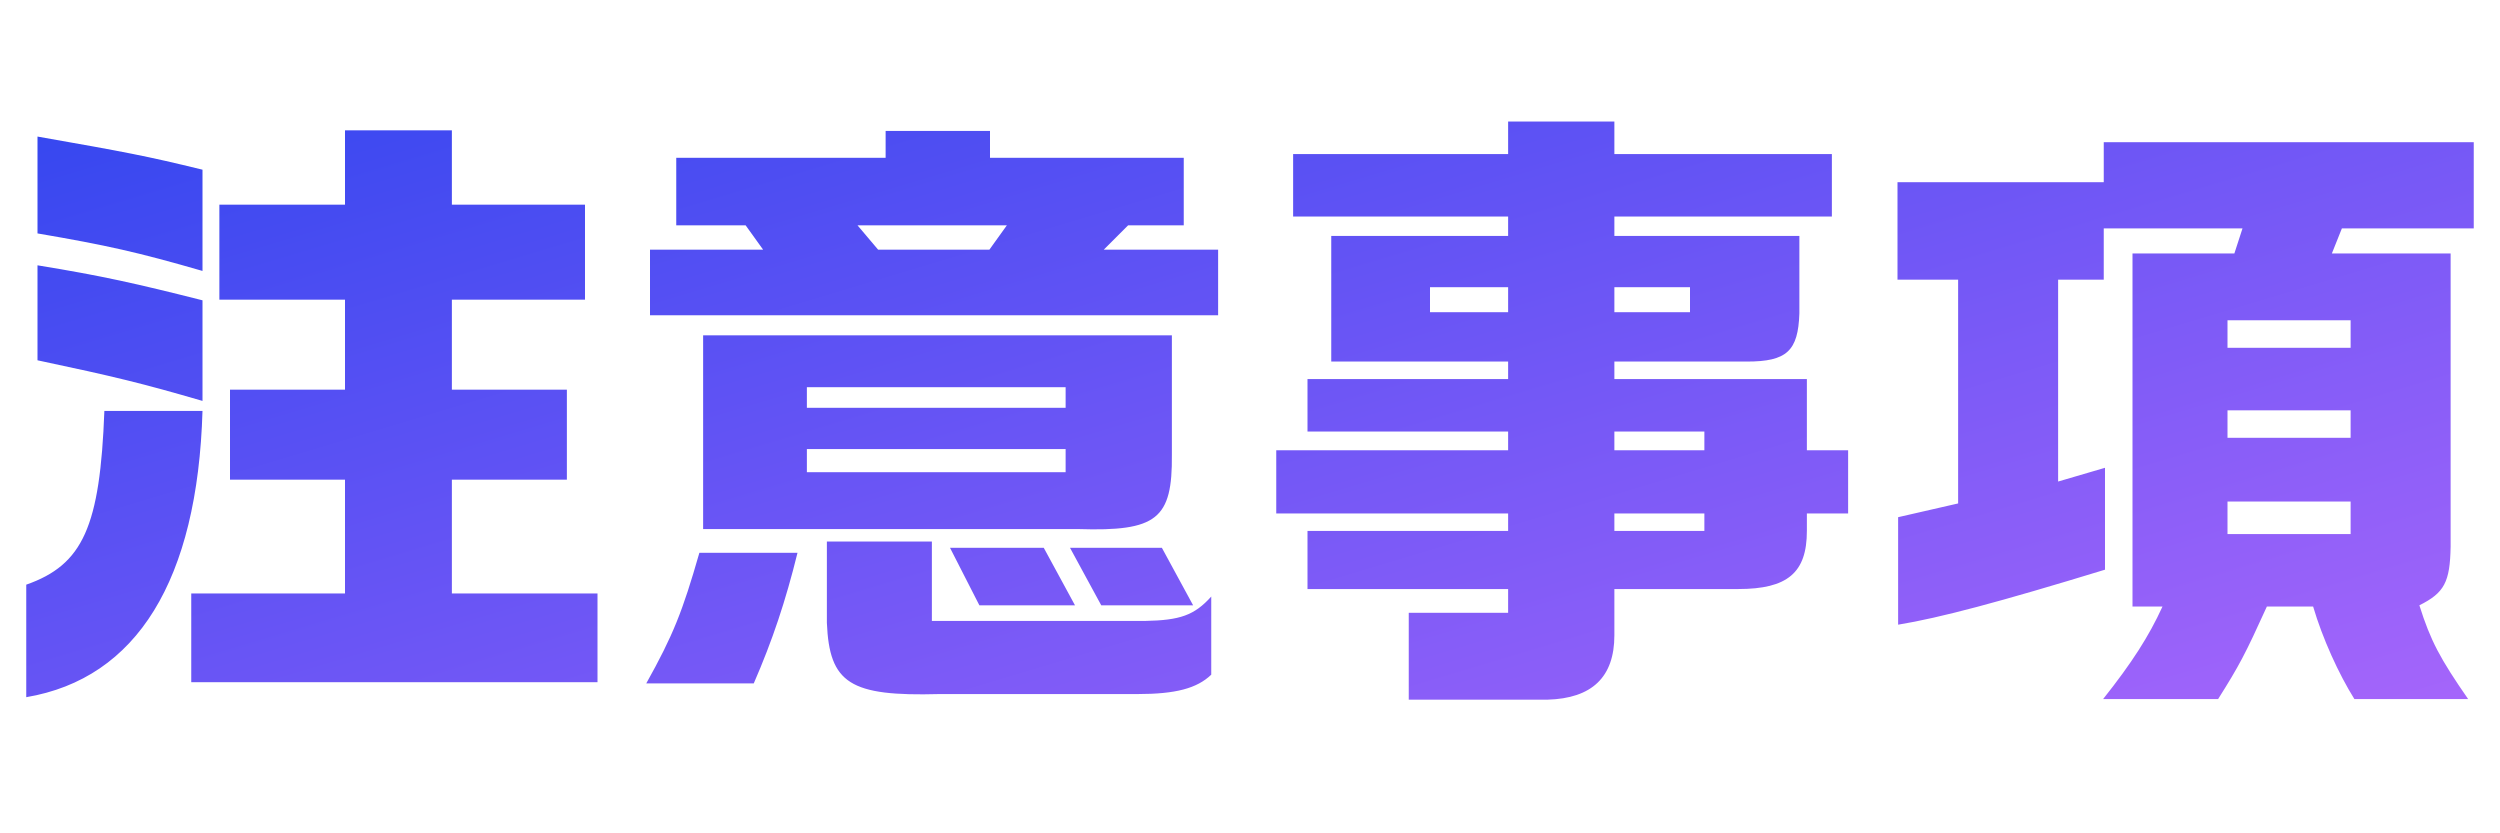 <svg width="120" height="40" viewBox="0 0 120 40" fill="none" xmlns="http://www.w3.org/2000/svg">
<path d="M1.26 33.465V28.064C3.99 27.105 4.8 25.274 5.01 19.724H9.72C9.48 27.855 6.57 32.565 1.26 33.465ZM9.72 14.415V19.244C6.84 18.404 5.49 18.075 1.8 17.294V12.735C4.92 13.245 6.51 13.604 9.72 14.415ZM1.8 11.204V6.555C6.06 7.305 7.02 7.485 9.72 8.145V13.005C6.6 12.104 5.13 11.774 1.8 11.204ZM9.18 28.485H16.56V23.024H11.04V18.704H16.56V14.384H10.53V9.825H16.56V6.255H21.69V9.825H28.08V14.384H21.69V18.704H27.21V23.024H21.69V28.485H28.68V32.745H9.18V28.485ZM33.57 26.535H38.28C37.71 28.845 37.08 30.735 36.18 32.804H31.02C32.31 30.494 32.76 29.355 33.57 26.535ZM31.2 11.985H36.63L35.79 10.815H32.46V7.575H42.51V6.285H47.52V7.575H56.82V10.815H54.15L52.98 11.985H58.47V15.134H31.2V11.985ZM48.33 10.815H41.16L42.15 11.985H47.49L48.33 10.815ZM33.75 25.395V16.095H56.25V21.825C56.28 24.915 55.53 25.515 51.75 25.395H33.75ZM38.73 19.575H51.15V18.584H38.73V19.575ZM38.73 22.665H51.15V21.555H38.73V22.665ZM39.69 25.994H44.73V29.805H54.96C56.64 29.774 57.33 29.535 58.14 28.634V32.385C57.45 33.044 56.43 33.315 54.6 33.315H45.09C40.8 33.434 39.81 32.804 39.69 29.895V25.994ZM45.6 26.294H50.1L51.6 29.055H47.01L45.6 26.294ZM51.36 26.294H55.77L57.27 29.055H52.86L51.36 26.294ZM61.26 21.614H72.39V20.715H62.76V18.195H72.39V17.355H63.9V11.325H72.39V10.395H62.07V7.395H72.39V5.835H77.49V7.395H87.93V10.395H77.49V11.325H86.37V15.044C86.31 16.845 85.77 17.355 83.85 17.355H77.49V18.195H86.73V21.614H88.71V24.645H86.73V25.485C86.73 27.494 85.8 28.274 83.43 28.274H77.49V30.494C77.49 32.505 76.41 33.525 74.28 33.584H67.62V29.415H72.39V28.274H62.76V25.485H72.39V24.645H61.26V21.614ZM68.64 14.985H72.39V13.784H68.64V14.985ZM77.49 14.985H81.12V13.784H77.49V14.985ZM77.49 25.485H81.81V24.645H77.49V25.485ZM77.49 21.614H81.81V20.715H77.49V21.614ZM91.08 8.745H100.98V6.825H118.74V10.964H112.41L111.93 12.165H117.63V26.235C117.6 27.945 117.33 28.454 116.13 29.055C116.67 30.765 117.12 31.605 118.47 33.554H113.01C112.26 32.355 111.48 30.645 111.03 29.114H108.81C107.76 31.424 107.49 31.934 106.47 33.554H100.95C102.33 31.814 103.14 30.555 103.8 29.114H102.36V12.165H107.25L107.64 10.964H100.98V13.425H98.79V23.114L101.04 22.454V27.345C95.94 28.904 93.12 29.654 91.11 29.985V24.825L93.99 24.165V13.425H91.08V8.745ZM106.92 16.695H112.83V15.374H106.92V16.695ZM106.92 25.634H112.83V24.075H106.92V25.634ZM106.92 21.015H112.83V19.695H106.92V21.015Z" fill="url(#paint0_linear_14585_19487)"/>
<defs>
<linearGradient id="paint0_linear_14585_19487" x1="5.405" y1="0.395" x2="24.442" y2="63.752" gradientUnits="userSpaceOnUse">
<stop stop-color="#2E45EF"/>
<stop offset="1" stop-color="#A866FB"/>
</linearGradient>
</defs>
</svg>
